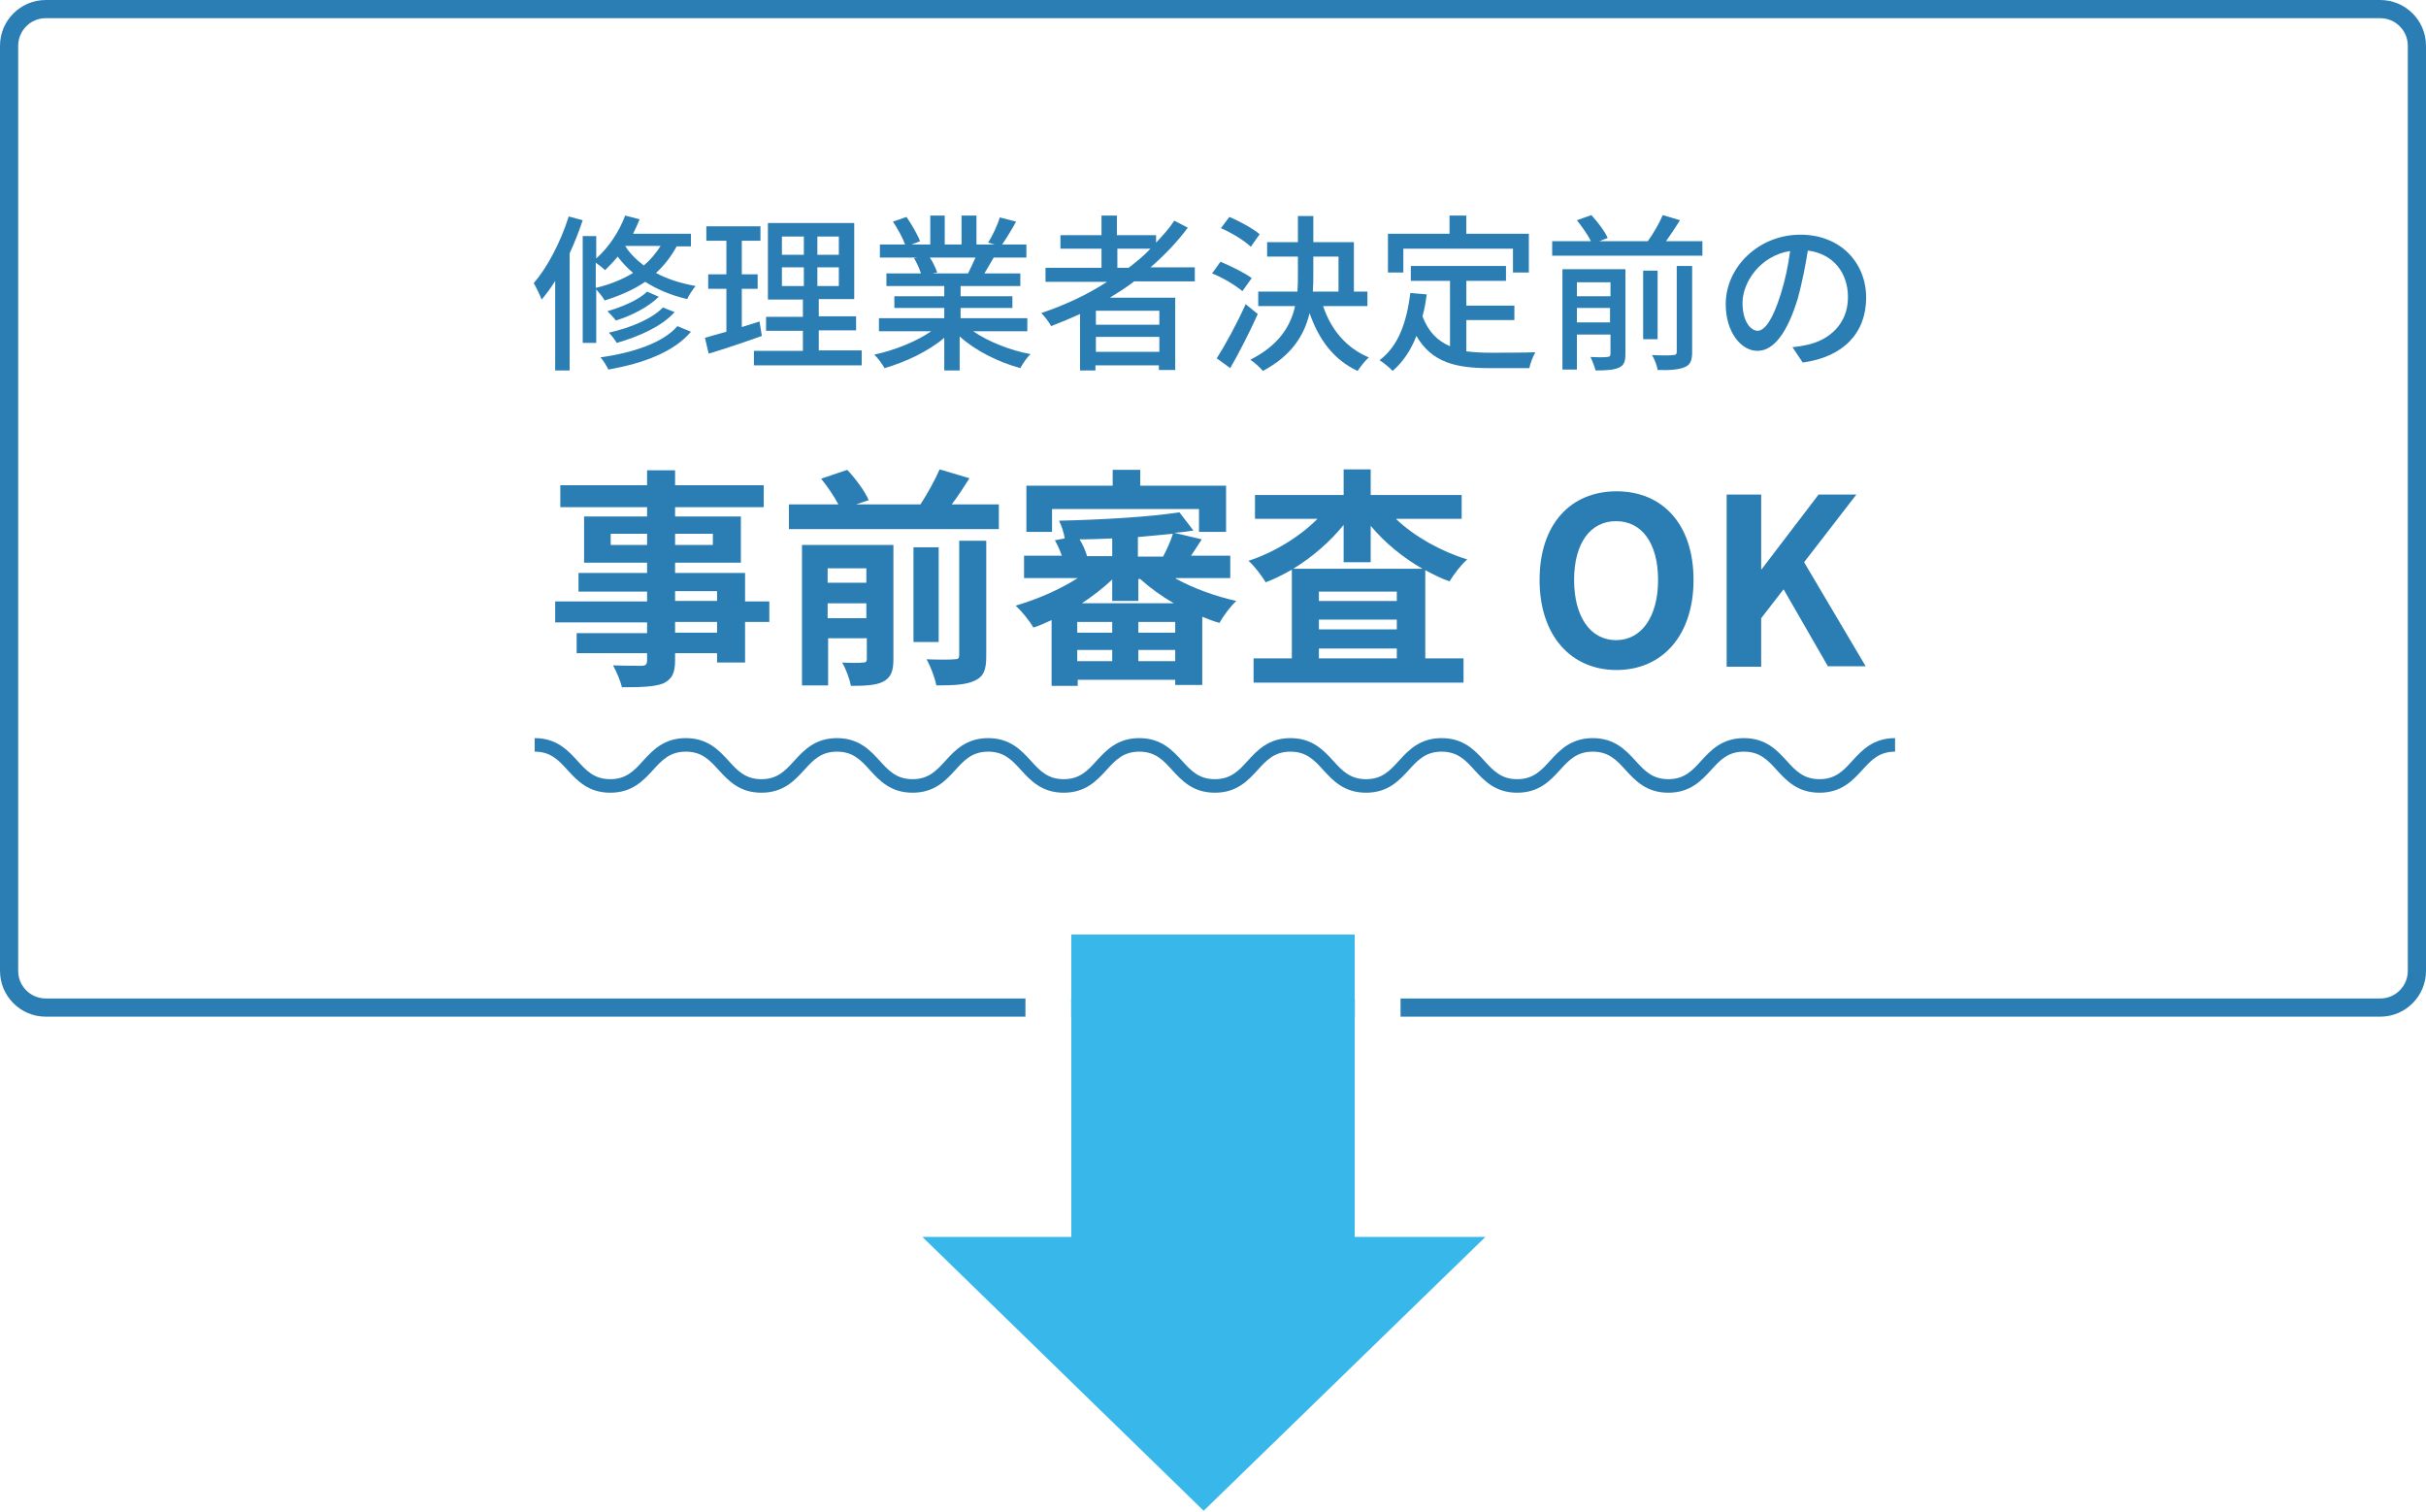 <?xml version="1.0" encoding="utf-8"?>
<!-- Generator: Adobe Illustrator 26.1.0, SVG Export Plug-In . SVG Version: 6.00 Build 0)  -->
<svg version="1.1" id="レイヤー_1" xmlns="http://www.w3.org/2000/svg" xmlns:xlink="http://www.w3.org/1999/xlink" x="0px"
	 y="0px" viewBox="0 0 520 324" style="enable-background:new 0 0 520 324;" xml:space="preserve">
<style type="text/css">
	.st0{fill:#FFFFFF;}
	.st1{fill:#2B7EB3;}
	.st2{fill:#38B8EA;}
</style>
<g>
	<g>
		<rect class="st0" width="520" height="324"/>
	</g>
	<path class="st1" d="M510.2,3.9c3.2,0,5.9,2.6,5.9,5.9v198.3c0,3.2-2.6,5.9-5.9,5.9H9.8c-3.2,0-5.9-2.6-5.9-5.9V9.8
		c0-3.2,2.6-5.9,5.9-5.9H510.2 M510.2,0H9.8C4.4,0,0,4.4,0,9.8v198.3c0,5.4,4.4,9.8,9.8,9.8h500.4c5.4,0,9.8-4.4,9.8-9.8V9.8
		C520,4.4,515.6,0,510.2,0L510.2,0z"/>
	<g>
		<path class="st1" d="M124.9,47.2c-0.8,2.4-1.7,4.7-2.8,7.1v25.1H119V60.2c-0.9,1.5-1.9,2.8-2.9,4c-0.3-0.8-1.2-2.7-1.7-3.5
			c3-3.5,5.8-8.9,7.5-14.3L124.9,47.2z M145.1,52.7c-1.2,2.2-2.7,4.2-4.5,5.8c2.4,1.3,5.2,2.2,8.5,2.8c-0.6,0.7-1.4,1.9-1.8,2.8
			c-3.5-0.8-6.5-2.1-9-3.7c-2.5,1.7-5.5,3-8.7,4c-0.3-0.6-1.2-1.7-1.8-2.4v11.5h-2.9V50.6h2.9v4.8c2.6-2.3,4.9-5.7,6.2-9.2l3.1,0.8
			c-0.4,1-0.9,2.1-1.4,3.1h12.4v2.7H145.1z M127.7,61.7c3-0.7,5.7-1.8,8-3.2c-1.3-1.1-2.4-2.3-3.3-3.5c-0.9,1.1-1.8,2-2.7,2.9
			c-0.4-0.4-1.3-1.1-2-1.6V61.7z M148.1,71.1c-3.6,4.3-10.2,6.8-17.7,8.1c-0.4-0.8-1.1-2-1.7-2.6c7-1,13.4-3.1,16.5-6.7L148.1,71.1z
			 M141.2,63.6c-2.2,2.2-5.9,4.1-9.2,5.1c-0.4-0.6-1.2-1.4-1.8-2c3.1-0.9,6.7-2.4,8.5-4.2L141.2,63.6z M144.6,66.9
			c-2.8,3.1-7.6,5.2-12.4,6.6c-0.4-0.7-1.1-1.6-1.7-2.2c4.5-1,9.2-2.9,11.6-5.4L144.6,66.9z M134,52.7L134,52.7
			c0.9,1.5,2.3,2.9,4,4.2c1.4-1.2,2.6-2.6,3.6-4.2H134z"/>
		<path class="st1" d="M163.3,72c-3.9,1.4-8.1,2.8-11.4,3.8l-0.8-3.4c1.3-0.4,2.9-0.8,4.6-1.3v-9.2h-3.9v-3.1h3.9v-7.2h-4.3v-3.1
			H163v3.1h-4v7.2h3.4v3.1H159v8.2c1.2-0.4,2.5-0.8,3.8-1.2L163.3,72z M184.7,75.2v3.1h-23.1v-3.1h10.5v-4.3h-7.9v-3h7.9v-3.7h-7.5
			V47.8h18.5v16.3h-7.6v3.7h8v3h-8v4.3H184.7z M167.6,54.6h4.7v-3.9h-4.7V54.6z M167.6,61.3h4.7v-4h-4.7V61.3z M179.8,50.7h-4.6v3.9
			h4.6V50.7z M179.8,57.3h-4.6v4h4.6V57.3z"/>
		<path class="st1" d="M208.6,71c3.2,2.2,7.9,4.1,12.3,4.9c-0.8,0.7-1.7,2.1-2.2,3c-4.7-1.3-9.6-3.7-13-6.8v7.3h-3.3v-7
			c-3.4,2.9-8.3,5.2-12.8,6.5c-0.5-0.9-1.4-2.1-2.2-2.9c4.3-0.9,9-2.8,12.2-5h-11.2v-2.8h14V66h-10.7v-2.5h10.7v-2.2h-12.4v-2.7h7.4
			c-0.3-1-0.9-2.3-1.5-3.3l0.9-0.1h-8.2v-2.8h5.4c-0.5-1.4-1.6-3.4-2.6-4.9l2.9-1c1.1,1.6,2.4,3.8,2.9,5.2l-1.8,0.7h4v-6.2h3.1v6.2
			h3.6v-6.2h3.2v6.2h3.9l-1.4-0.4c0.9-1.4,2-3.7,2.5-5.4l3.5,0.9c-1,1.8-2.1,3.6-3,4.9h5.2v2.8h-7c-0.7,1.2-1.4,2.4-2,3.4h7.7v2.7
			h-12.8v2.2h11.1V66h-11.1v2.2h14.3V71H208.6z M199.3,55.2c0.7,1,1.3,2.4,1.6,3.2l-1,0.2h7.6c0.5-1,1.1-2.3,1.6-3.4H199.3z"/>
		<path class="st1" d="M243,60.4c-1.6,1.2-3.3,2.3-5.1,3.4h14v15.5h-3.5v-1h-13.6v1.1h-3.3V67.3c-2,0.9-4.1,1.8-6.2,2.6
			c-0.4-0.8-1.4-2.1-2.1-2.8c5-1.7,9.8-3.9,14.1-6.7h-13.2v-3h12v-4.1h-8.8v-2.9h8.8v-4.2h3.3v4.2h8.4V52c1.4-1.5,2.8-3,3.9-4.7
			l2.9,1.5c-2.3,3.1-5,5.9-8,8.5h9.5v3H243z M248.5,66.6h-13.6v3h13.6V66.6z M248.5,75.4v-3.2h-13.6v3.2H248.5z M241.9,57.4
			c1.7-1.3,3.3-2.6,4.7-4.1h-7.1v4.1H241.9z"/>
		<path class="st1" d="M266.3,62.4c-1.4-1.2-4.2-2.9-6.5-3.8l1.8-2.5c2.2,0.9,5.2,2.4,6.7,3.5L266.3,62.4z M269.6,67.3
			c-1.7,3.8-3.9,8.1-5.9,11.6l-2.9-2.1c1.8-2.8,4.3-7.4,6.2-11.6L269.6,67.3z M268.1,52.9c-1.3-1.3-4.1-3-6.4-4l1.8-2.4
			c2.2,0.9,5.1,2.5,6.5,3.7L268.1,52.9z M283.6,65.6c1.7,5.1,5,9,9.8,11c-0.8,0.7-1.8,2-2.4,2.9c-5-2.3-8.3-6.6-10.3-12.4
			c-1.1,4.7-3.8,9.1-10,12.4c-0.6-0.7-1.9-1.9-2.7-2.4c6.1-3.1,8.6-7.1,9.6-11.5h-7.9v-3.1h8.4c0.1-1.3,0.1-2.6,0.1-3.9V55h-6.6
			v-3.1h6.6v-5.6h3.3v5.6h8.7v10.6h2.9v3.1H283.6z M281.5,58.6c0,1.3,0,2.6-0.1,3.9h5.5V55h-5.4V58.6z"/>
		<path class="st1" d="M314.3,75.3c1.6,0.2,3.3,0.3,5.1,0.3c1.6,0,7.6,0,9.7-0.1c-0.5,0.8-1.1,2.4-1.3,3.4h-8.6
			c-7.1,0-12.3-1.2-15.6-6.9c-1.2,3.1-2.9,5.6-5.1,7.5c-0.5-0.6-2-1.8-2.8-2.3c4-3,5.8-8,6.6-14.4l3.5,0.3c-0.2,1.7-0.5,3.3-0.9,4.7
			c1.3,3.4,3.3,5.3,5.9,6.4v-14h-8.4v-3.2h20.4v3.2h-8.5v5.3h10.3v3.1h-10.3V75.3z M300.8,58.4h-3.3v-8.3h13.2v-3.9h3.6v3.9h13.4
			v8.3h-3.4v-5.1h-23.5V58.4z"/>
		<path class="st1" d="M364.9,51.7v3.1h-32.2v-3.1h8.3c-0.6-1.3-1.9-3.1-3-4.5l3.1-1.1c1.3,1.4,2.9,3.5,3.5,4.9l-1.8,0.7h10.4
			c1.2-1.7,2.5-3.9,3.2-5.6l3.7,1.1c-1,1.6-2,3.1-3,4.5H364.9z M348.4,75.9c0,1.6-0.3,2.4-1.4,2.9c-1.1,0.5-2.7,0.6-5,0.6
			c-0.2-0.8-0.7-2.1-1.1-2.9c1.6,0.1,3.2,0.1,3.6,0c0.5,0,0.7-0.2,0.7-0.7v-4.1H338v7.5h-3.1V57.7h13.5V75.9z M338,60.5v3h7.2v-3
			H338z M345.1,69.1v-3.1H338v3.1H345.1z M355.3,72.7h-3.1V58h3.1V72.7z M359.4,57h3.3v18.5c0,1.8-0.4,2.7-1.6,3.2
			c-1.2,0.5-3.1,0.7-5.8,0.6c-0.1-0.9-0.7-2.4-1.2-3.2c2,0.1,4,0.1,4.5,0c0.6,0,0.8-0.2,0.8-0.7V57z"/>
		<path class="st1" d="M384.2,74.4c1.3-0.1,2.3-0.3,3.2-0.5c4.6-1,8.7-4.4,8.7-10.2c0-5.2-3.1-9.3-8.6-10c-0.5,3.2-1.2,6.7-2.1,10.1
			c-2.2,7.3-5.1,11.4-8.7,11.4c-3.5,0-6.8-4-6.8-10c0-8,7.1-14.9,16-14.9c8.6,0,14.1,6,14.1,13.5c0,7.5-4.8,12.7-13.6,13.9
			L384.2,74.4z M381.7,63c0.9-2.8,1.6-6.1,2-9.2c-6.4,1-10.2,6.7-10.2,11.1c0,4.1,1.8,6,3.3,6C378.3,70.8,380,68.5,381.7,63z"/>
		<path class="st1" d="M164.9,133.3h-5.2v8.7h-6v-2h-9v1.5c0,2.9-0.7,4.1-2.6,5c-1.9,0.7-4.6,0.8-8.8,0.8c-0.3-1.4-1.2-3.4-1.9-4.7
			c2.4,0.1,5.3,0.1,6.1,0.1c0.9,0,1.2-0.3,1.2-1.2V140h-15.1v-4.3h15.1v-2.3H119v-4.5h19.7v-2.1H124v-4h14.7v-2.2h-13.5v-9.9h13.5
			v-2h-18.6v-4.7h18.6v-3.2h6v3.2h19v4.7h-19v2h14.1v9.9h-14.1v2.2h15v6.1h5.2V133.3z M138.7,116.8v-2.4h-7.8v2.4H138.7z
			 M144.7,114.4v2.4h8.1v-2.4H144.7z M144.7,128.8h9v-2.1h-9V128.8z M153.7,133.3h-9v2.3h9V133.3z"/>
		<path class="st1" d="M214.1,108.1v5.3h-45v-5.3h10.6c-0.9-1.7-2.3-3.8-3.7-5.5l5.6-1.9c1.8,1.9,3.8,4.6,4.6,6.5l-2.7,0.9h13.8
			c1.5-2.3,3.1-5.2,4.1-7.5l6.4,1.9c-1.2,1.9-2.5,3.9-3.8,5.6H214.1z M191.5,141.3c0,2.5-0.5,3.9-2.2,4.8c-1.6,0.8-3.9,0.9-6.9,0.9
			c-0.3-1.5-1.1-3.7-1.9-5c1.8,0.1,3.8,0.1,4.5,0c0.6,0,0.8-0.2,0.8-0.8v-4.4h-8.3v10.1h-5.6v-30.1h19.6V141.3z M177.4,121.8v3.1
			h8.3v-3.1H177.4z M185.7,132.5v-3.2h-8.3v3.2H185.7z M201.2,137.6h-5.4v-20.3h5.4V137.6z M205.6,115.9h5.8v24.7
			c0,2.9-0.5,4.4-2.5,5.3c-1.9,0.9-4.6,1-8.2,1c-0.3-1.6-1.2-4-2.1-5.6c2.5,0.1,5.1,0.1,6,0c0.8,0,1-0.2,1-0.9V115.9z"/>
		<path class="st1" d="M252,124c3.8,2.1,8.5,3.8,13,4.8c-1.2,1.1-2.8,3.2-3.6,4.7c-1.2-0.3-2.4-0.8-3.7-1.3v14.6h-5.8v-1.1h-20.9
			v1.3h-5.6v-14.1c-1.3,0.6-2.6,1.2-3.9,1.6c-0.8-1.4-2.5-3.5-3.8-4.7c4.5-1.3,9.4-3.4,13.3-5.9h-11.5v-4.8h8.1
			c-0.4-1.1-0.9-2.3-1.5-3.3l2.1-0.4c-0.1-1.1-0.7-2.8-1.2-3.8c9-0.2,19.5-0.8,25.8-1.8l3,3.9c-1.3,0.2-2.6,0.4-4.1,0.5l5.9,1.4
			c-0.8,1.2-1.6,2.4-2.3,3.5h8.4v4.8H252z M225.4,114H220v-9.9h18.5v-3.4h5.9v3.4h18.4v9.9h-5.8v-4.9h-31.5V114z M238.4,133.3h-7.5
			v2.3h7.5V133.3z M230.9,141.7h7.5v-2.4h-7.5V141.7z M238.4,115.4c-2.3,0.1-4.7,0.2-7,0.2c0.7,1.1,1.3,2.5,1.6,3.6h5.4V115.4z
			 M251.6,129.3c-2.6-1.5-5.1-3.3-7.2-5.2H244v4.7h-5.6v-4.6c-1.9,1.8-4.1,3.5-6.5,5.1H251.6z M251.9,133.3h-7.9v2.3h7.9V133.3z
			 M251.9,141.7v-2.4h-7.9v2.4H251.9z M249.3,119.3c0.8-1.5,1.7-3.5,2.1-4.9c-2.3,0.2-4.9,0.5-7.5,0.7v4.2H249.3z"/>
		<path class="st1" d="M299.3,111.3c3.9,3.7,9.6,6.9,15.2,8.6c-1.2,1-2.9,3.2-3.8,4.7c-1.8-0.6-3.5-1.5-5.2-2.4v18.9h8.2v5.2h-45
			v-5.2h8.2v-19c-1.8,1-3.7,2-5.6,2.7c-0.8-1.3-2.4-3.5-3.7-4.6c5.5-1.8,10.9-5.1,14.8-9H269v-5.1H288v-5.5h5.8v5.5h19.5v5.1H299.3z
			 M304.9,121.9c-4.2-2.4-8.1-5.6-11.1-9.2v7.8H288v-8c-2.9,3.6-6.7,6.9-10.8,9.4H304.9z M299.4,126.8h-16.7v2h16.7V126.8z
			 M282.7,134.9h16.7v-2.1h-16.7V134.9z M299.4,141.1V139h-16.7v2.1H299.4z"/>
		<path class="st1" d="M330,124.3c0-12,6.7-19,16.5-19s16.5,7,16.5,19c0,11.9-6.7,19.3-16.5,19.3S330,136.2,330,124.3z M355.4,124.3
			c0-7.9-3.5-12.6-9-12.6s-9,4.7-9,12.6c0,7.9,3.5,12.9,9,12.9S355.4,132.1,355.4,124.3z"/>
		<path class="st1" d="M370.1,106h7.4v16h0.1l12.2-16h8.1l-11.2,14.5l13.2,22.3h-8.1l-9.5-16.5l-4.8,6.2v10.4h-7.4V106z"/>
	</g>
	<g>
		<g>
			<rect x="229.6" y="200.3" class="st2" width="60.8" height="80.5"/>
			<path class="st0" d="M290.4,200.3v80.5h-60.8v-80.5H290.4 M300.2,190.5h-9.8h-60.8h-9.8v9.8v80.5v9.8h9.8h60.8h9.8v-9.8v-80.5
				V190.5L300.2,190.5z"/>
		</g>
		<polygon class="st2" points="258,323.8 318.4,265.1 258,265.1 197.7,265.1 		"/>
	</g>
	<path class="st1" d="M390,169.9c-4.7,0-7.1-2.6-9.2-4.9c-1.9-2.1-3.6-3.9-7-3.9s-5.1,1.8-7,3.9c-2.1,2.3-4.5,4.9-9.2,4.9
		s-7.1-2.6-9.2-4.9c-1.9-2.1-3.6-3.9-7-3.9c-3.4,0-5.1,1.8-7,3.9c-2.1,2.3-4.5,4.9-9.2,4.9s-7.1-2.6-9.2-4.9c-1.9-2.1-3.6-3.9-7-3.9
		s-5.1,1.8-7,3.9c-2.1,2.3-4.5,4.9-9.2,4.9c-4.7,0-7.1-2.6-9.2-4.9c-1.9-2.1-3.6-3.9-7-3.9c-3.4,0-5.1,1.8-7,3.9
		c-2.1,2.3-4.5,4.9-9.2,4.9c-4.7,0-7.1-2.6-9.2-4.9c-1.9-2.1-3.6-3.9-7-3.9s-5.1,1.8-7,3.9c-2.1,2.3-4.5,4.9-9.2,4.9
		c-4.7,0-7.1-2.6-9.2-4.9c-1.9-2.1-3.6-3.9-7-3.9c-3.4,0-5.1,1.8-7,3.9c-2.1,2.3-4.5,4.9-9.2,4.9c-4.7,0-7.1-2.6-9.2-4.9
		c-1.9-2.1-3.6-3.9-7-3.9c-3.4,0-5.1,1.8-7,3.9c-2.1,2.3-4.5,4.9-9.2,4.9c-4.7,0-7.1-2.6-9.2-4.9c-1.9-2.1-3.6-3.9-7-3.9
		c-3.4,0-5.1,1.8-7,3.9c-2.1,2.3-4.5,4.9-9.2,4.9c-4.7,0-7.1-2.6-9.2-4.9c-1.9-2.1-3.6-3.9-7-3.9v-2.9c4.7,0,7.1,2.6,9.2,4.9
		c1.9,2.1,3.6,3.9,7,3.9c3.4,0,5.1-1.8,7-3.9c2.1-2.3,4.5-4.9,9.2-4.9c4.7,0,7.1,2.6,9.2,4.9c1.9,2.1,3.6,3.9,7,3.9
		c3.4,0,5.1-1.8,7-3.9c2.1-2.3,4.5-4.9,9.2-4.9c4.7,0,7.1,2.6,9.2,4.9c1.9,2.1,3.6,3.9,7,3.9c3.4,0,5.1-1.8,7-3.9
		c2.1-2.3,4.5-4.9,9.2-4.9s7.1,2.6,9.2,4.9c1.9,2.1,3.6,3.9,7,3.9c3.4,0,5.1-1.8,7-3.9c2.1-2.3,4.5-4.9,9.2-4.9s7.1,2.6,9.2,4.9
		c1.9,2.1,3.6,3.9,7,3.9s5.1-1.8,7-3.9c2.1-2.3,4.5-4.9,9.2-4.9c4.7,0,7.1,2.6,9.2,4.9c1.9,2.1,3.6,3.9,7,3.9c3.4,0,5.1-1.8,7-3.9
		c2.1-2.3,4.5-4.9,9.2-4.9s7.1,2.6,9.2,4.9c1.9,2.1,3.6,3.9,7,3.9c3.4,0,5.1-1.8,7-3.9c2.1-2.3,4.5-4.9,9.2-4.9
		c4.7,0,7.1,2.6,9.2,4.9c1.9,2.1,3.6,3.9,7,3.9c3.4,0,5.1-1.8,7-3.9c2.1-2.3,4.5-4.9,9.2-4.9c4.7,0,7.1,2.6,9.2,4.9
		c1.9,2.1,3.6,3.9,7,3.9s5.1-1.8,7-3.9c2.1-2.3,4.5-4.9,9.2-4.9v2.9c-3.4,0-5.1,1.8-7,3.9C397.1,167.3,394.7,169.9,390,169.9z"/>
</g>
</svg>

